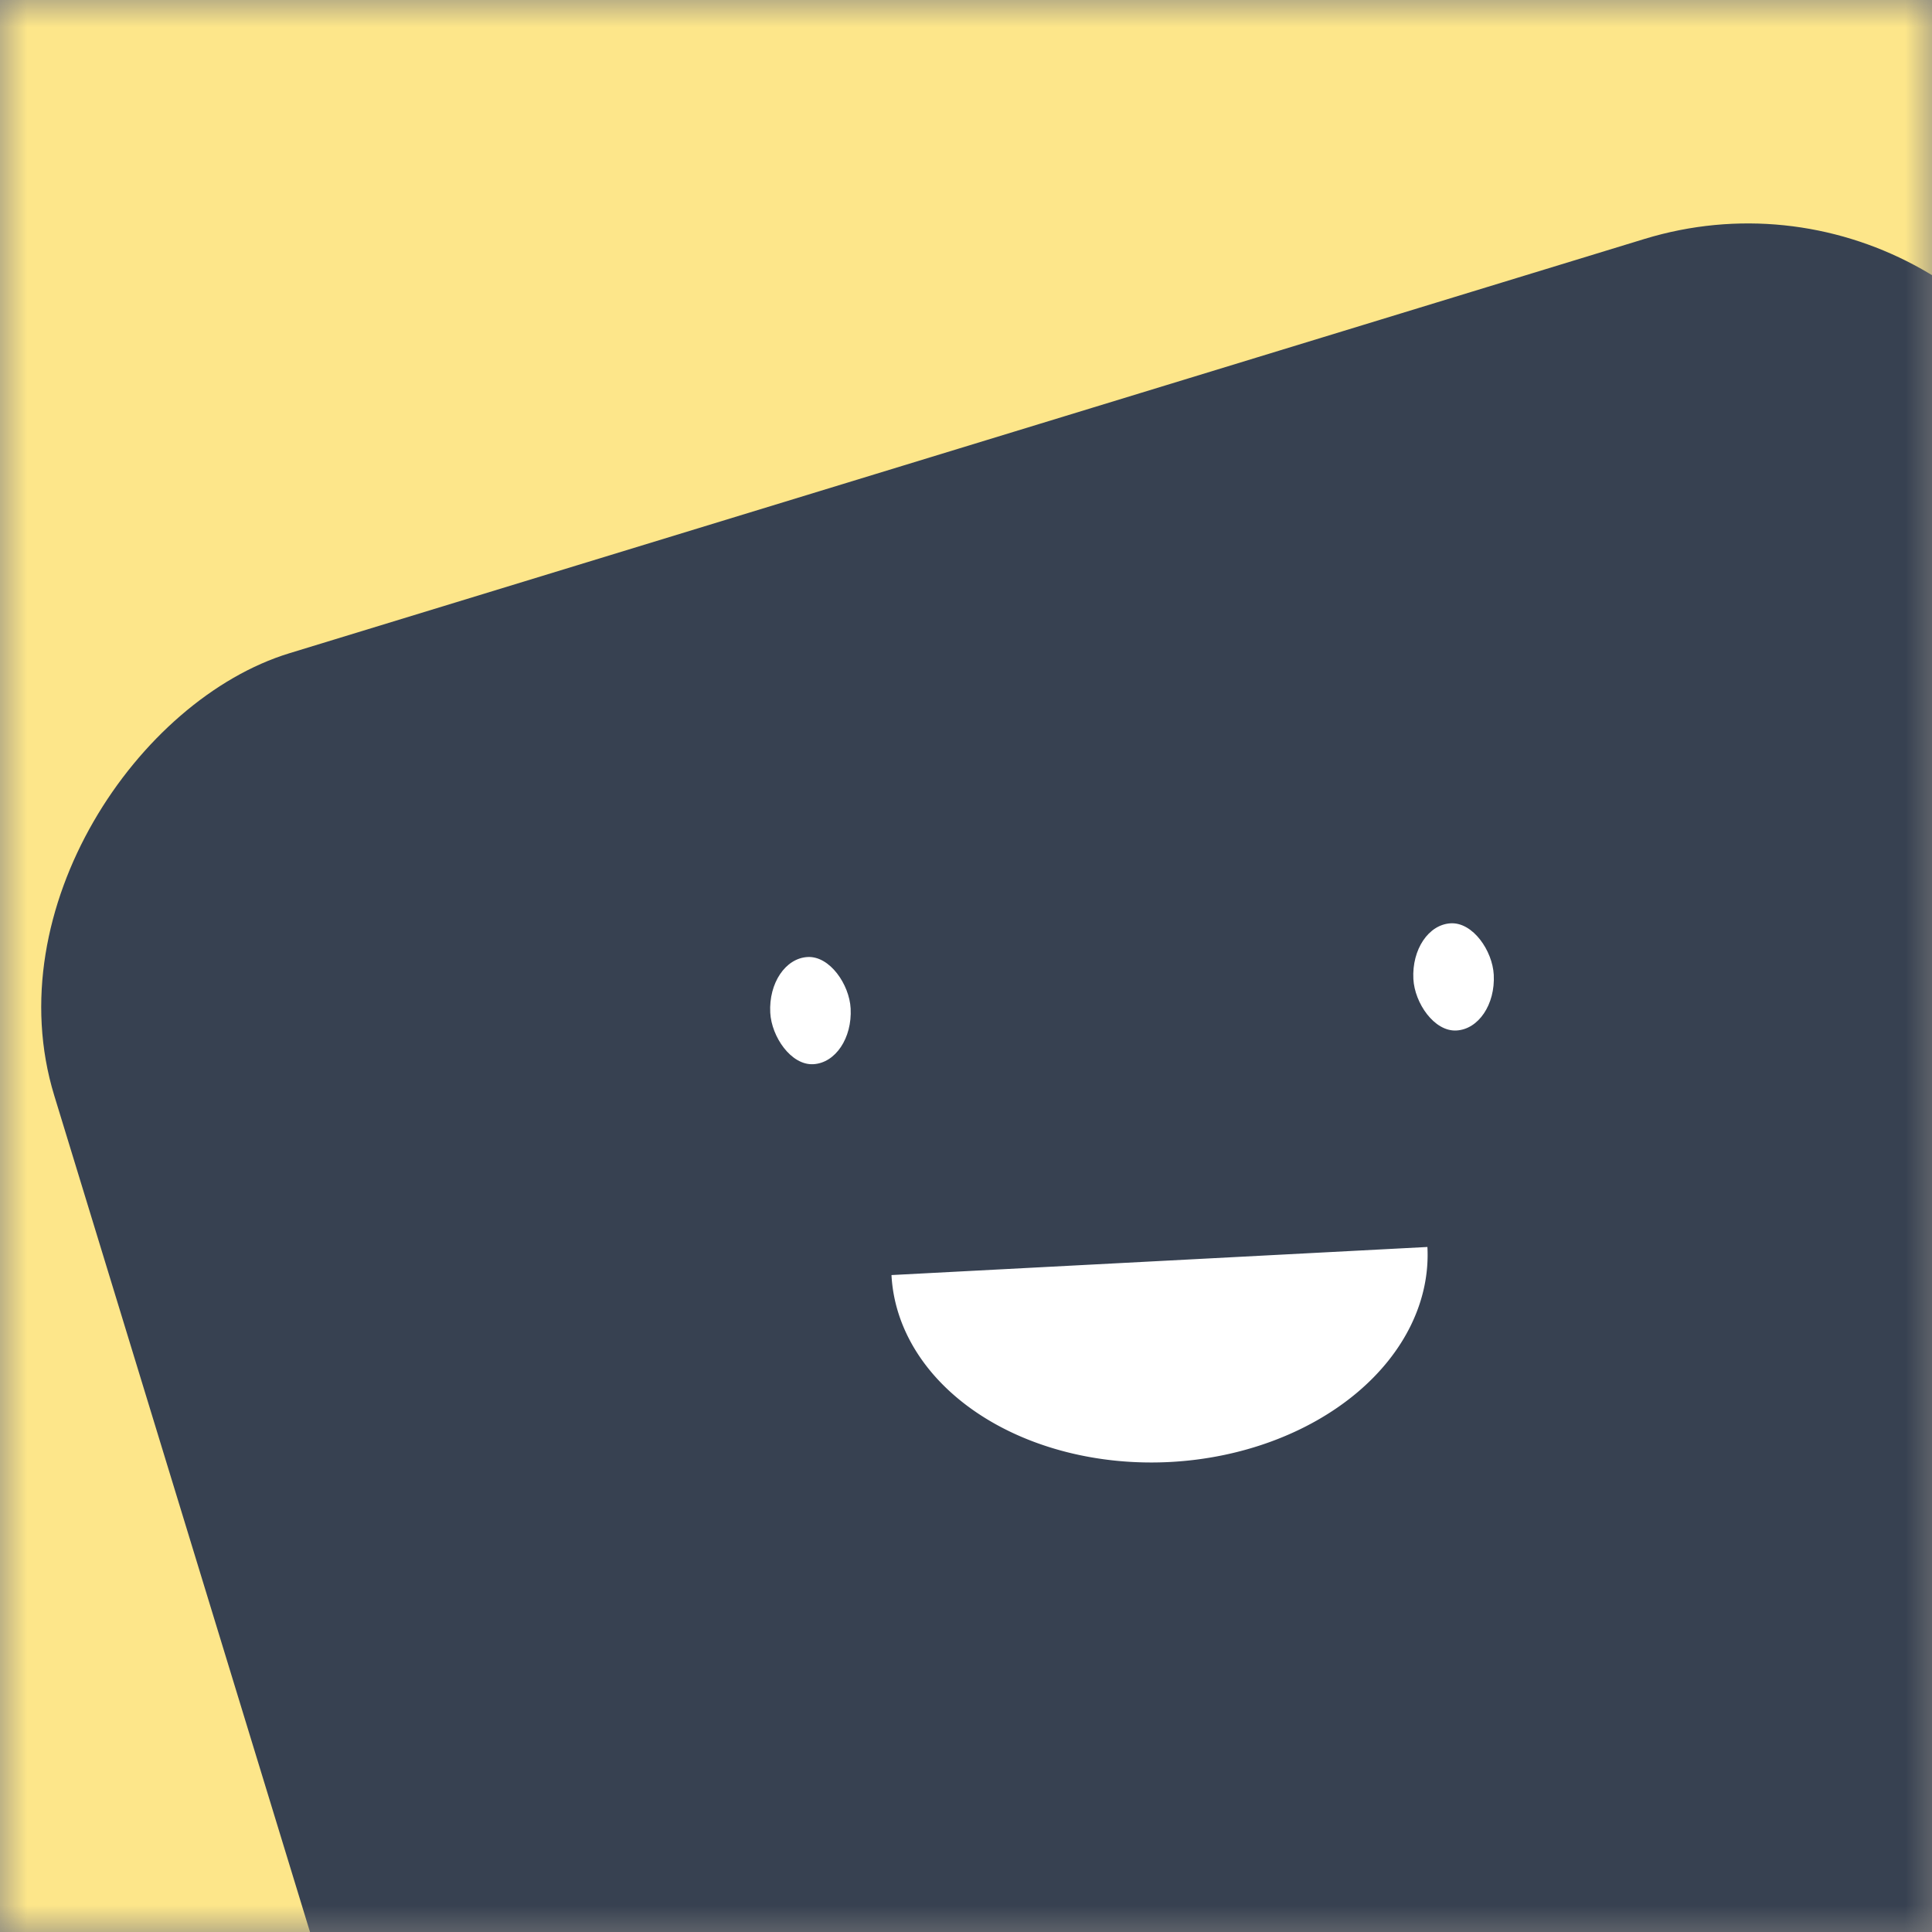 <svg
  viewBox="0 0 36 36"
  fill="none"
  xmlns="http://www.w3.org/2000/svg"
  width="128"
  height="128"
>
  <rect x="0" y="0" width="36" height="36" fill="#808080" stroke="none"/>
  <mask id="mask__beam" maskUnits="userSpaceOnUse" x="0" y="0" width="36" height="36">
    <rect width="36" height="36" rx="undefined" fill="white" />
  </mask>
  <g mask="url(#mask__beam)">
    <rect width="36" height="36" fill="#FDE68A" />
    <rect
      x="0"
      y="0"
      width="36"
      height="36"
      transform="translate(7 7) rotate(73 18 18) scale(1.1)"
      fill="#374151"
      rx="6"
    />
    <g
      transform="translate(3.5 3.5) rotate(-3 18 18)"
    >
      
        <path
          d="M13,20 a1,0.75 0 0,0 10,0"
          fill="white"
        />
      
      <rect
        x="11"
        y="14"
        width="1.5"
        height="2"
        rx="1"
        stroke="none"
        fill="white"
      />
      <rect
        x="23"
        y="14"
        width="1.5"
        height="2"
        rx="1"
        stroke="none"
        fill="white"
      />
    </g>
  </g>
</svg>